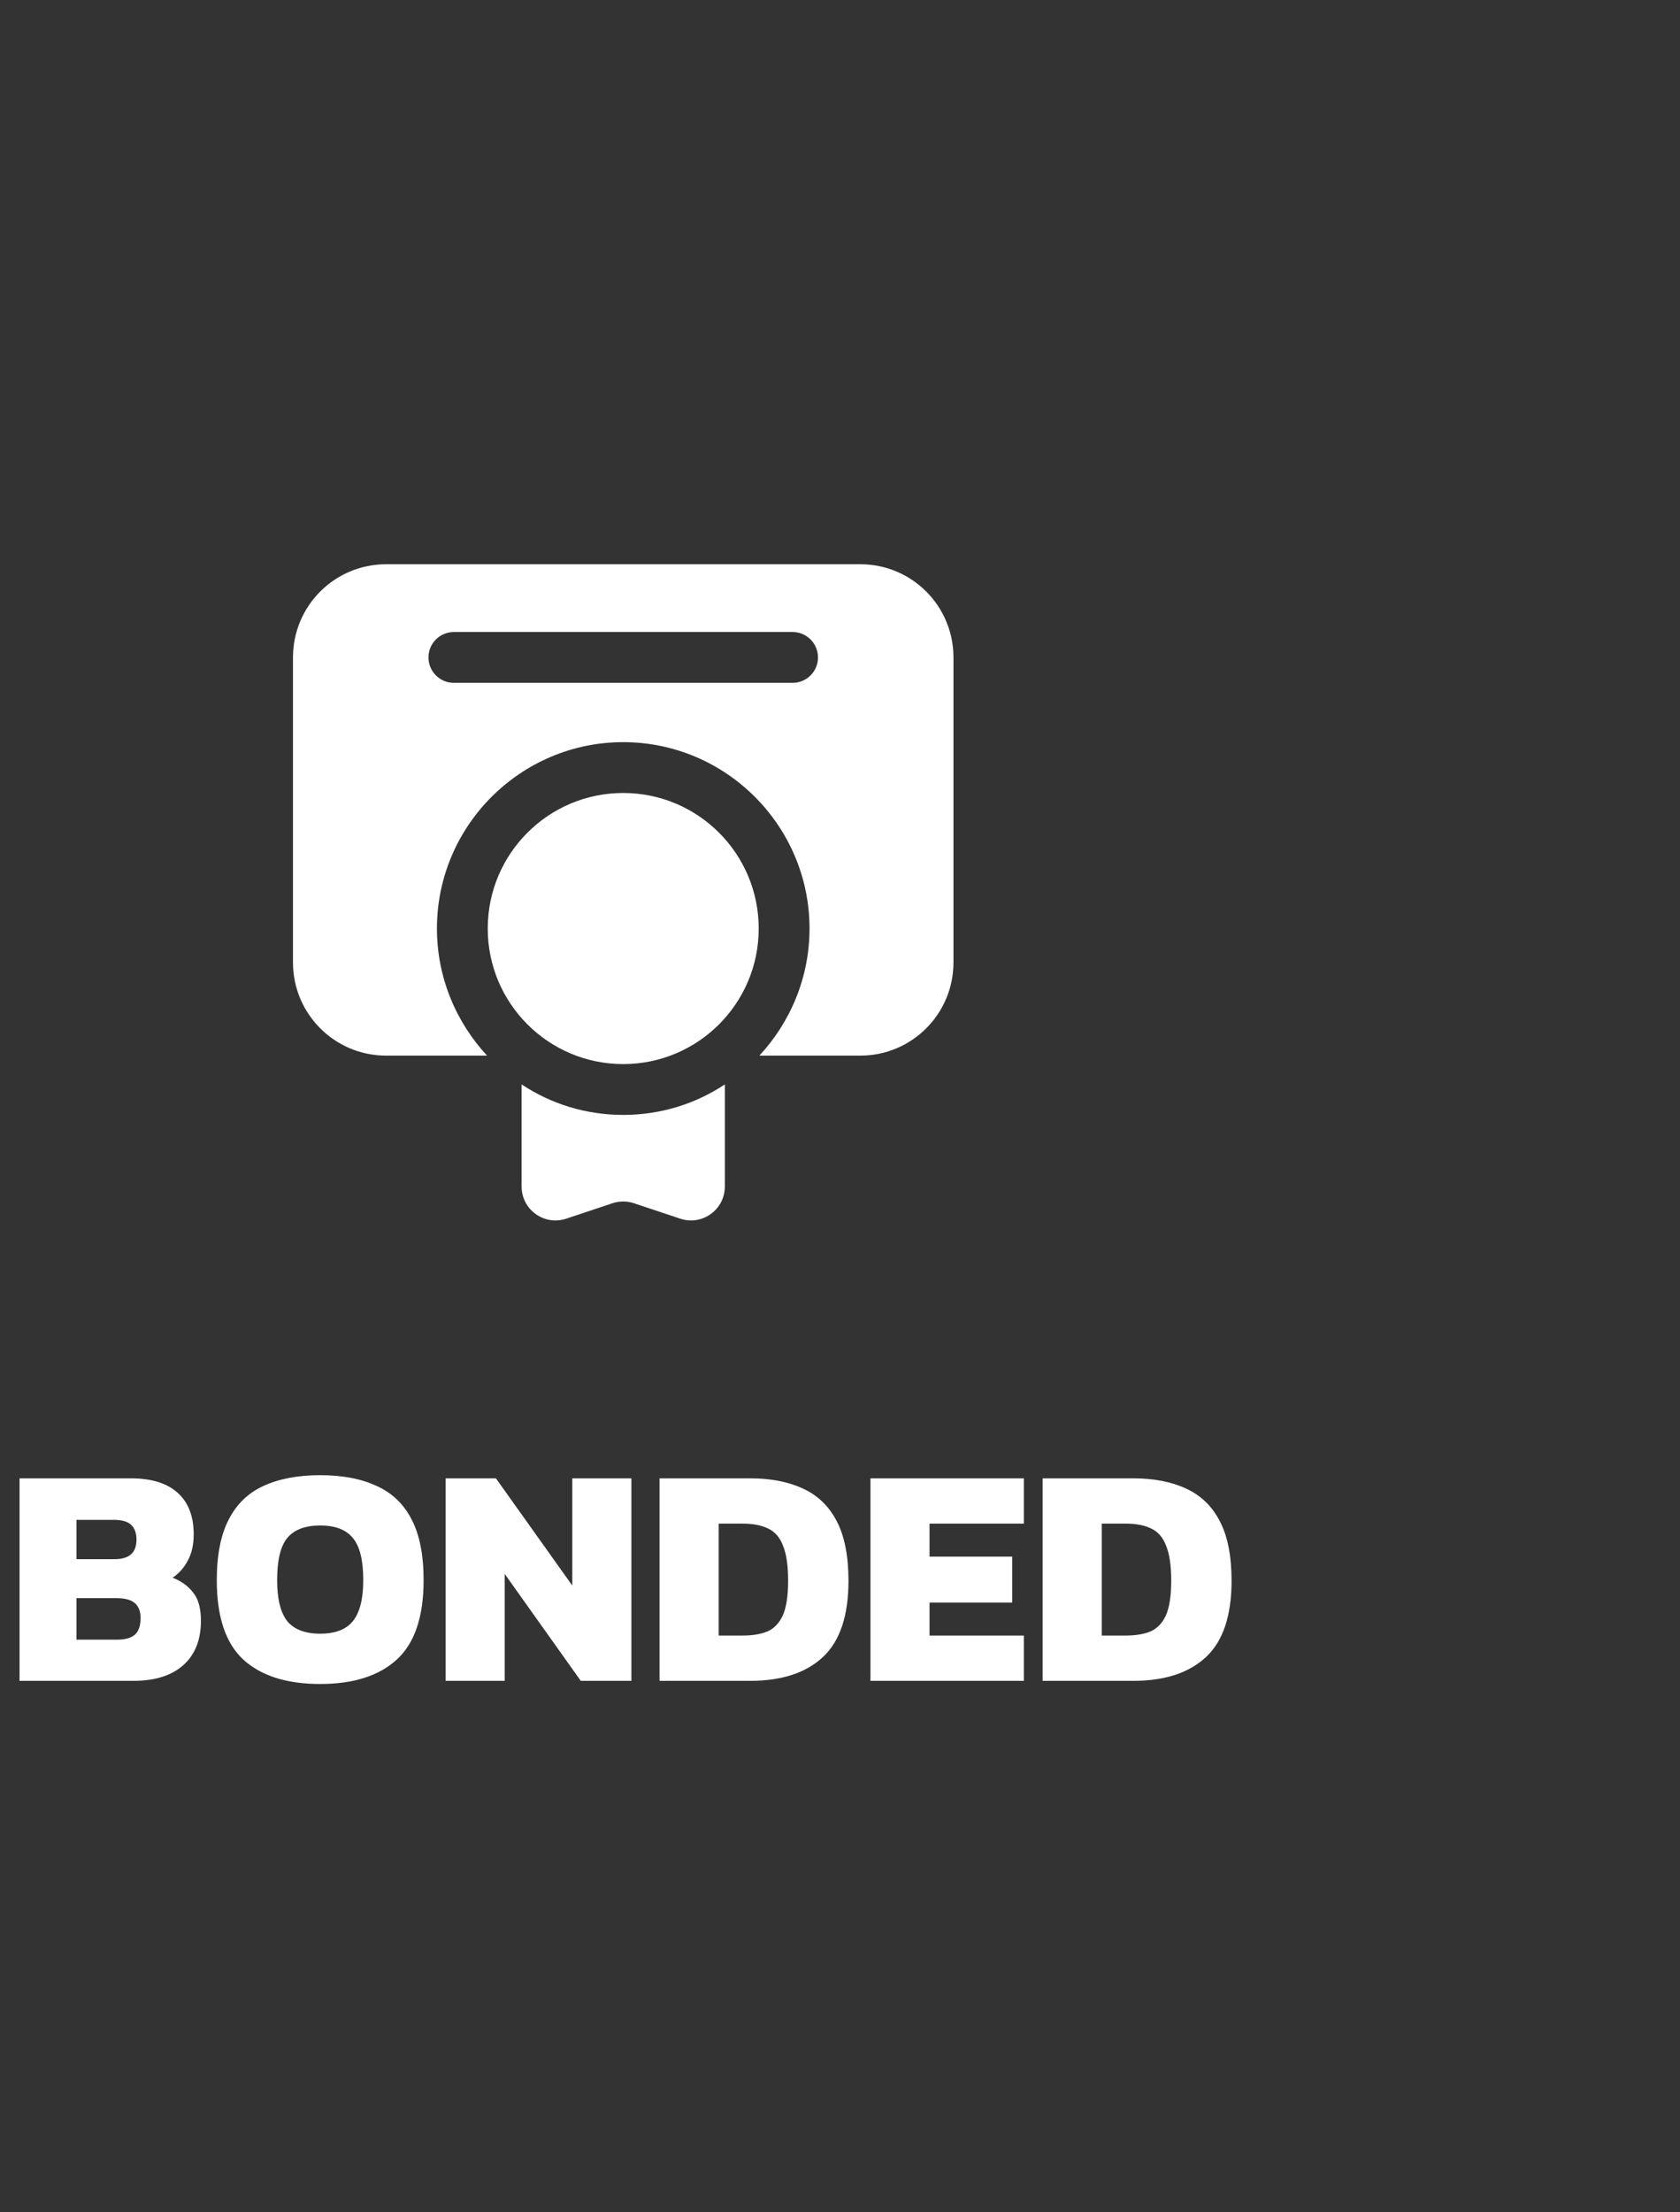 <svg xmlns="http://www.w3.org/2000/svg" width="155" height="204" viewBox="0 0 155 204" fill="none"><rect x="0" y="0" width="155" height="204" fill="#333333" stroke="none"/><path d="M79.375 52.031H35.625C30.875 52.031 27.031 55.875 27.031 60.625V88.75C27.031 93.5 30.875 97.344 35.625 97.344H44.938C42.094 94.281 40.312 90.156 40.312 85.625C40.312 76.156 48.031 68.438 57.5 68.438C66.969 68.438 74.688 76.156 74.688 85.625C74.688 90.156 72.906 94.281 70.062 97.344H79.375C84.125 97.344 87.969 93.5 87.969 88.75V60.625C87.969 55.875 84.125 52.031 79.375 52.031ZM73.125 62.969H41.875C40.581 62.969 39.531 61.919 39.531 60.625C39.531 59.331 40.581 58.281 41.875 58.281H73.125C74.419 58.281 75.469 59.331 75.469 60.625C75.469 61.919 74.419 62.969 73.125 62.969ZM70 85.625C70 92.528 64.403 98.125 57.5 98.125C50.597 98.125 45 92.528 45 85.625C45 78.722 50.597 73.125 57.5 73.125C64.403 73.125 70 78.722 70 85.625ZM57.5 102.812C60.969 102.812 64.188 101.781 66.875 100V109.416C66.875 111.55 64.784 113.056 62.763 112.381L58.487 110.956C57.847 110.744 57.153 110.744 56.513 110.956L52.237 112.381C50.212 113.056 48.125 111.55 48.125 109.416V100C50.812 101.781 54.031 102.812 57.5 102.812Z" fill="white"></path><path d="M1.805 155V136.324H12.071C13.966 136.324 15.406 136.769 16.392 137.658C17.378 138.547 17.871 139.823 17.871 141.486C17.871 142.453 17.687 143.265 17.32 143.922C16.972 144.579 16.508 145.101 15.928 145.488C16.721 145.797 17.349 146.252 17.813 146.851C18.296 147.431 18.538 148.301 18.538 149.461C18.538 151.22 17.997 152.583 16.914 153.55C15.831 154.517 14.294 155 12.303 155H1.805ZM7.054 143.777H10.592C11.926 143.777 12.593 143.178 12.593 141.979C12.593 141.38 12.429 140.925 12.1 140.616C11.791 140.307 11.24 140.152 10.447 140.152H7.054V143.777ZM7.054 151.201H10.824C11.559 151.201 12.1 151.046 12.448 150.737C12.796 150.428 12.97 149.915 12.97 149.2C12.97 148.601 12.796 148.146 12.448 147.837C12.1 147.528 11.52 147.373 10.708 147.373H7.054V151.201ZM29.542 155.29C26.449 155.29 24.081 154.536 22.437 153.028C20.813 151.52 20.001 149.084 20.001 145.72C20.001 143.4 20.369 141.534 21.103 140.123C21.838 138.692 22.911 137.658 24.322 137.02C25.753 136.363 27.493 136.034 29.542 136.034C31.592 136.034 33.322 136.363 34.733 137.02C36.164 137.658 37.247 138.692 37.981 140.123C38.716 141.534 39.083 143.4 39.083 145.72C39.083 149.084 38.262 151.52 36.618 153.028C34.975 154.536 32.616 155.29 29.542 155.29ZM29.542 150.65C30.934 150.65 31.94 150.263 32.558 149.49C33.196 148.697 33.515 147.441 33.515 145.72C33.515 143.883 33.196 142.588 32.558 141.834C31.94 141.061 30.934 140.674 29.542 140.674C28.15 140.674 27.135 141.061 26.497 141.834C25.879 142.588 25.569 143.883 25.569 145.72C25.569 147.441 25.879 148.697 26.497 149.49C27.135 150.263 28.15 150.65 29.542 150.65ZM41.114 155V136.324H45.754L52.801 146.213V136.324H58.253V155H53.584L46.566 145.14V155H41.114ZM60.853 155V136.324H69.205C71.119 136.324 72.752 136.643 74.106 137.281C75.459 137.9 76.493 138.905 77.209 140.297C77.924 141.67 78.282 143.497 78.282 145.778C78.282 148.987 77.499 151.327 75.933 152.796C74.367 154.265 72.124 155 69.205 155H60.853ZM66.305 150.824H68.509C69.418 150.824 70.181 150.698 70.8 150.447C71.418 150.176 71.892 149.683 72.221 148.968C72.549 148.233 72.714 147.17 72.714 145.778C72.714 144.386 72.559 143.313 72.25 142.559C71.96 141.786 71.505 141.254 70.887 140.964C70.268 140.655 69.475 140.5 68.509 140.5H66.305V150.824ZM80.309 155V136.324H94.461V140.5H85.761V143.545H93.388V147.779H85.761V150.824H94.461V155H80.309ZM96.197 155V136.324H104.549C106.463 136.324 108.096 136.643 109.45 137.281C110.803 137.9 111.837 138.905 112.553 140.297C113.268 141.67 113.626 143.497 113.626 145.778C113.626 148.987 112.843 151.327 111.277 152.796C109.711 154.265 107.468 155 104.549 155H96.197ZM101.649 150.824H103.853C104.761 150.824 105.525 150.698 106.144 150.447C106.762 150.176 107.236 149.683 107.565 148.968C107.893 148.233 108.058 147.17 108.058 145.778C108.058 144.386 107.903 143.313 107.594 142.559C107.304 141.786 106.849 141.254 106.231 140.964C105.612 140.655 104.819 140.5 103.853 140.5H101.649V150.824Z" fill="white"></path></svg>
